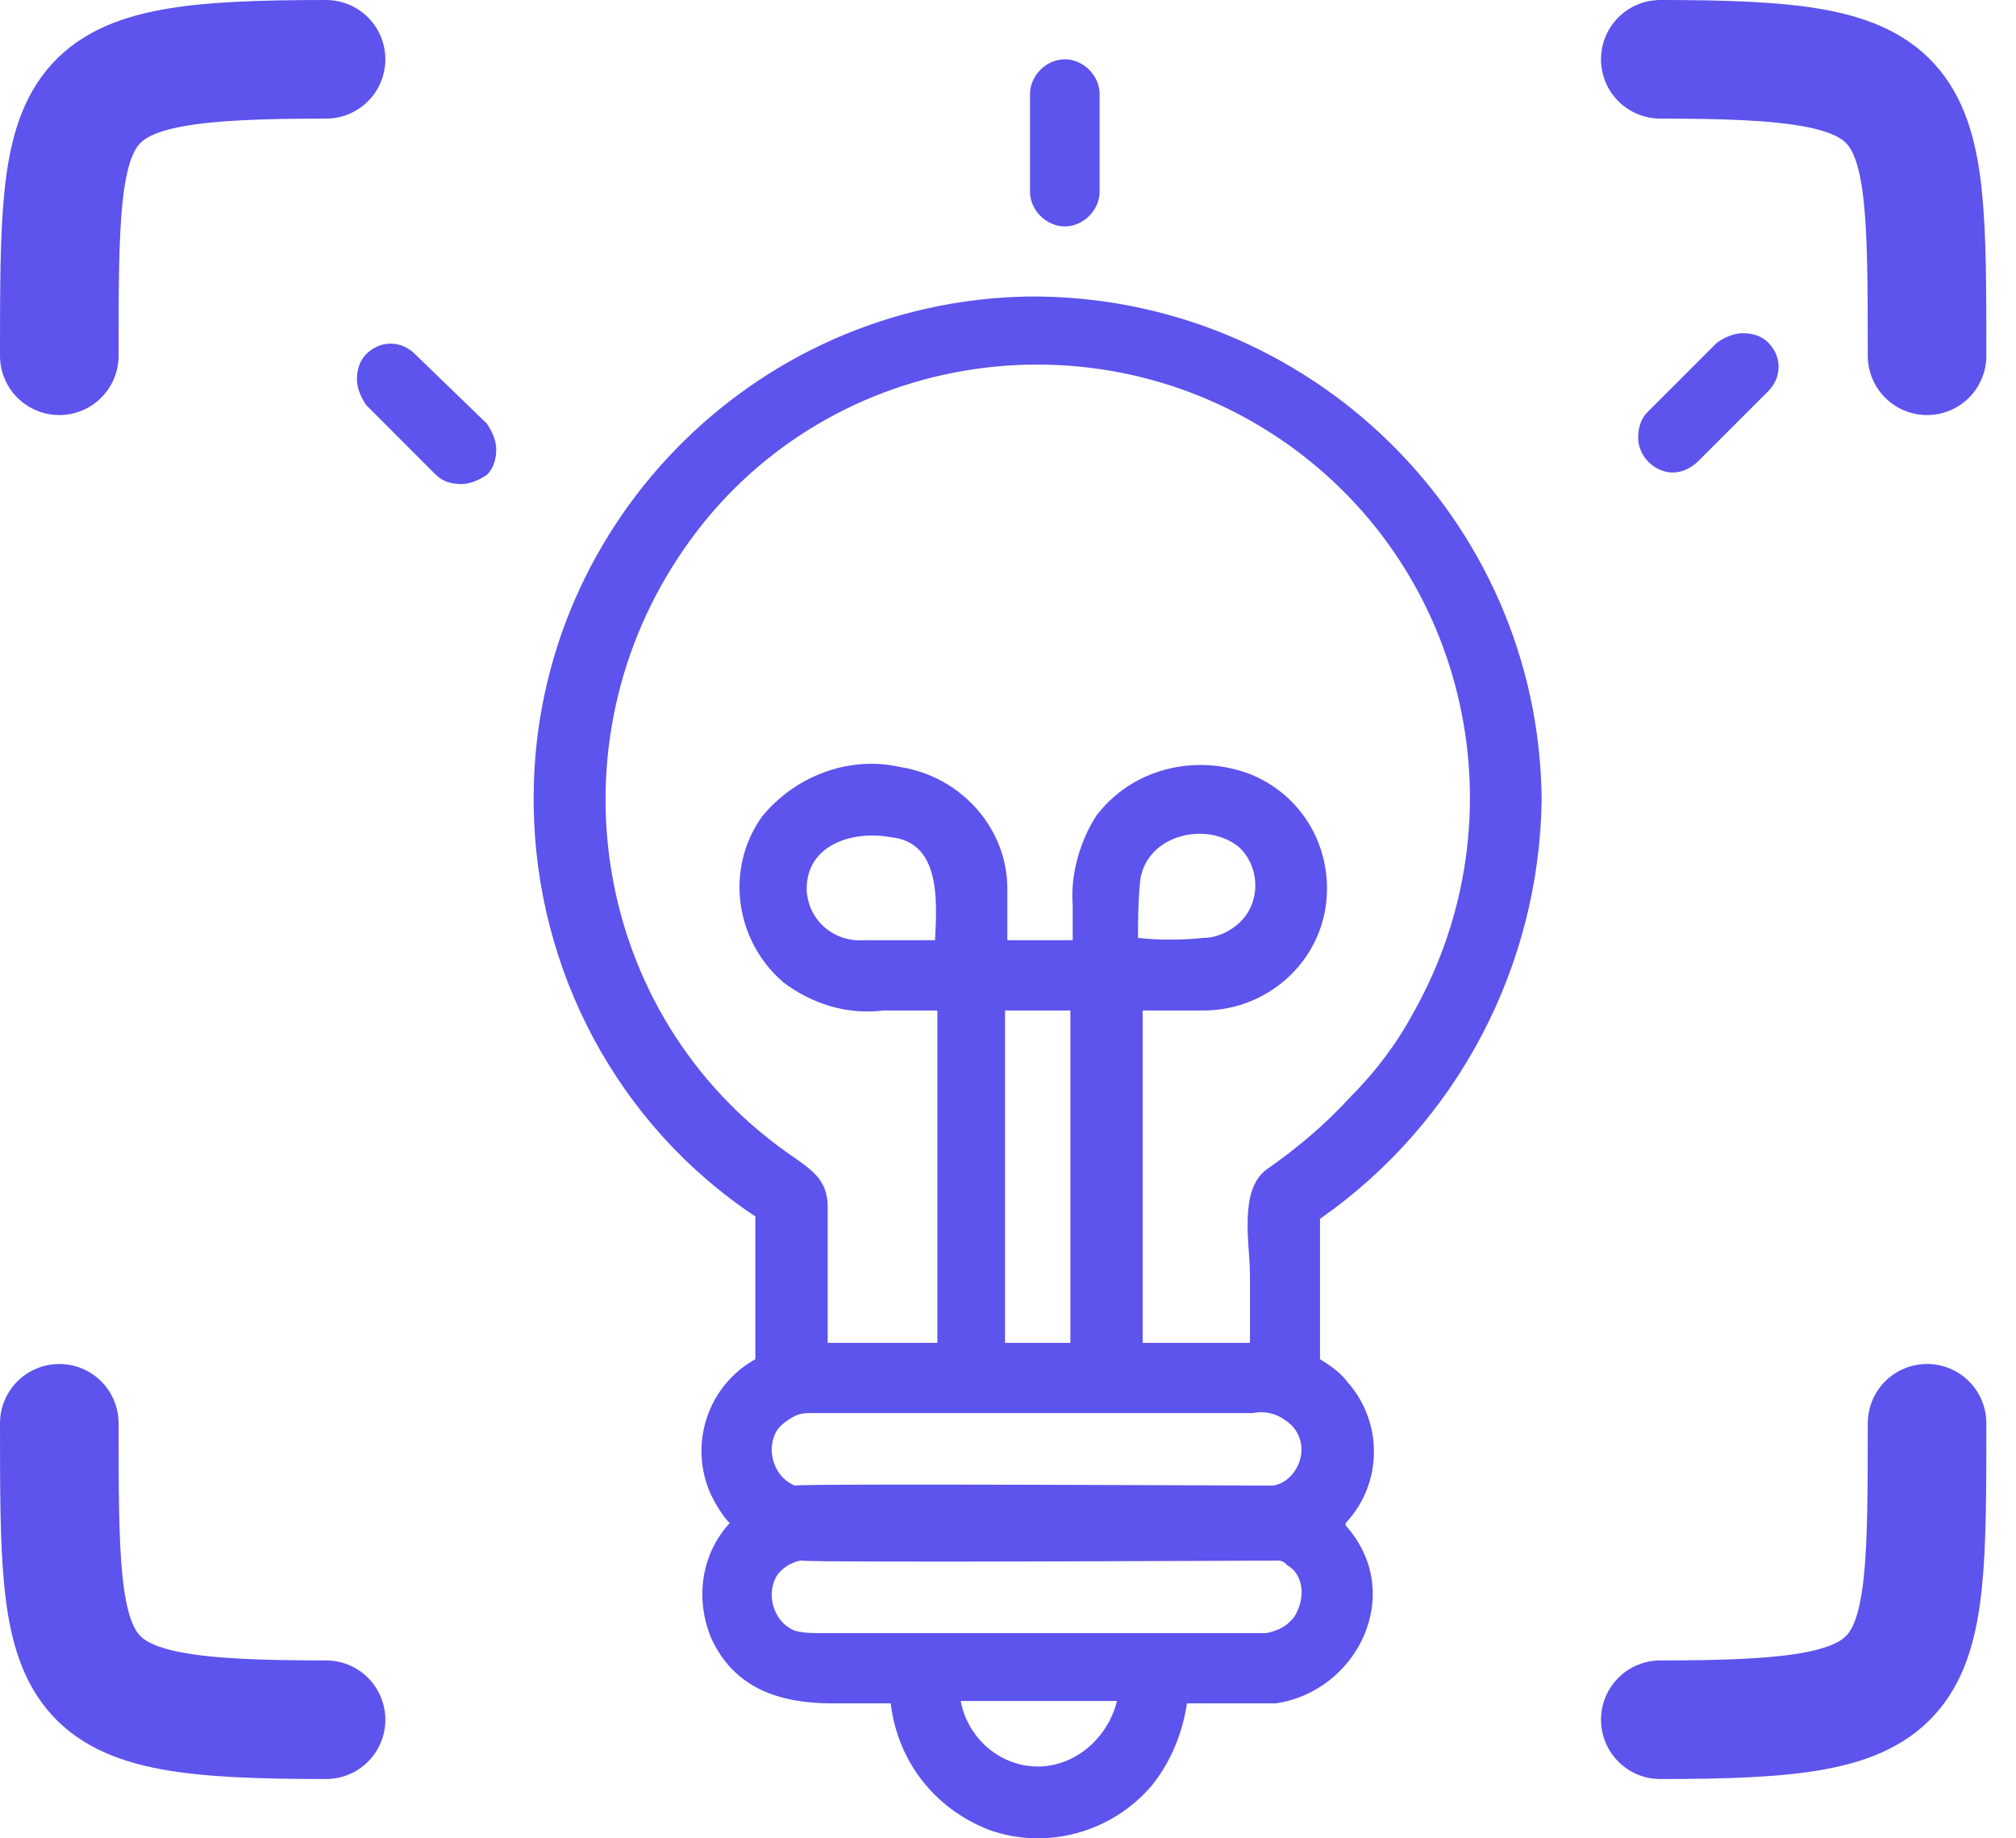 <?xml version="1.0" encoding="UTF-8"?> <svg xmlns="http://www.w3.org/2000/svg" width="34" height="31" viewBox="0 0 34 31" fill="none"><path d="M1 5.999C1.001 1.5 1 1 5.499 1" stroke="#5D53ED" stroke-width="2" stroke-linecap="round"></path><path d="M32.5 24.001C32.499 28.5 32.5 29 28.001 29" stroke="#5D53ED" stroke-width="2" stroke-linecap="round"></path><path d="M1 24.001C1.001 28.5 1 29 5.499 29" stroke="#5D53ED" stroke-width="2" stroke-linecap="round"></path><path d="M32.5 5.999C32.499 1.5 32.5 1 28.001 1" stroke="#5D53ED" stroke-width="2" stroke-linecap="round"></path><path d="M17.958 3.818C18.271 3.818 18.545 3.544 18.545 3.231V1.587C18.545 1.274 18.271 1 17.958 1C17.645 1 17.371 1.274 17.371 1.587V3.231C17.371 3.544 17.645 3.818 17.958 3.818Z" fill="#5D53ED"></path><path d="M6.999 5.971C6.764 5.736 6.411 5.736 6.177 5.971C6.059 6.088 6.02 6.245 6.02 6.402C6.02 6.558 6.098 6.715 6.177 6.832L7.351 8.007C7.468 8.124 7.625 8.163 7.782 8.163C7.938 8.163 8.095 8.085 8.212 8.007C8.33 7.889 8.369 7.733 8.369 7.576C8.369 7.419 8.29 7.263 8.212 7.145L6.999 5.971Z" fill="#5D53ED"></path><path d="M29.82 5.776C29.703 5.658 29.546 5.619 29.39 5.619C29.233 5.619 29.076 5.697 28.959 5.776L27.785 6.95C27.667 7.067 27.628 7.224 27.628 7.381C27.628 7.694 27.902 7.968 28.215 7.968C28.372 7.968 28.529 7.889 28.646 7.772L29.82 6.598C30.055 6.363 30.055 6.011 29.82 5.776Z" fill="#5D53ED"></path><path d="M26 13.487C25.961 8.75 22.065 4.961 17.343 5C12.661 5.079 8.923 8.948 9.001 13.605C9.041 16.369 10.418 18.974 12.739 20.513V22.921C11.952 23.355 11.598 24.342 11.992 25.21C12.07 25.368 12.188 25.566 12.306 25.684C11.834 26.197 11.716 26.947 11.992 27.618C12.385 28.487 13.172 28.724 14.038 28.724H15.022C15.14 29.71 15.769 30.5 16.674 30.855C17.658 31.21 18.76 30.895 19.429 30.105C19.744 29.71 19.94 29.237 20.019 28.724H21.514C22.891 28.526 23.718 26.868 22.695 25.724V25.684C23.324 25.013 23.324 23.987 22.734 23.316C22.616 23.158 22.459 23.039 22.262 22.921V20.553C24.583 18.934 25.961 16.29 26 13.487ZM17.501 29.789C16.871 29.789 16.32 29.316 16.202 28.684H18.838C18.681 29.316 18.13 29.789 17.501 29.789ZM21.829 27.263C21.711 27.421 21.554 27.5 21.357 27.539C18.838 27.539 16.36 27.539 13.841 27.539C13.684 27.539 13.566 27.539 13.408 27.5C13.094 27.381 12.936 26.987 13.054 26.671C13.094 26.552 13.172 26.474 13.29 26.395C13.369 26.355 13.448 26.316 13.526 26.316C13.684 26.355 21.554 26.316 21.554 26.316C21.632 26.316 21.672 26.355 21.711 26.395C21.986 26.552 22.026 26.947 21.829 27.263ZM21.829 24.816C21.75 24.934 21.593 25.052 21.436 25.052C21.199 25.052 13.487 25.013 13.408 25.052C13.094 24.934 12.936 24.539 13.054 24.224C13.094 24.105 13.172 24.026 13.29 23.947C13.408 23.868 13.487 23.829 13.644 23.829H21.121C21.317 23.789 21.514 23.829 21.672 23.947C21.986 24.145 22.026 24.539 21.829 24.816ZM15.769 15.855H14.589C14.077 15.895 13.644 15.54 13.605 15.026V14.987C13.605 14.237 14.392 14 15.022 14.118C15.848 14.197 15.809 15.145 15.769 15.855ZM16.95 22.645V17.04H18.052V22.645H16.95ZM19.232 14.829C19.35 14.079 20.334 13.842 20.885 14.276C21.239 14.592 21.278 15.184 20.924 15.54C20.767 15.697 20.53 15.816 20.294 15.816C19.94 15.855 19.547 15.855 19.193 15.816C19.193 15.54 19.193 15.184 19.232 14.829ZM21.357 19.724C20.885 20.079 21.081 20.987 21.081 21.5V22.645H19.271V17.04H20.294C21.436 17.04 22.38 16.132 22.38 14.987C22.38 14.118 21.868 13.369 21.081 13.053C20.137 12.697 19.075 12.974 18.484 13.763C18.209 14.197 18.052 14.75 18.091 15.263V15.855H16.989C16.989 15.579 16.989 15.263 16.989 14.987C16.989 13.961 16.202 13.092 15.179 12.934C14.313 12.737 13.408 13.092 12.857 13.763C12.228 14.632 12.385 15.855 13.212 16.566C13.684 16.921 14.274 17.119 14.904 17.04H15.809V22.645C15.809 22.645 14.431 22.645 13.959 22.645C13.959 22.645 13.959 20.71 13.959 20.355C13.959 19.882 13.684 19.724 13.29 19.447C9.985 17.119 9.237 12.54 11.559 9.224C13.841 5.948 18.406 5.158 21.711 7.487C24.78 9.658 25.685 13.803 23.836 17.079C23.56 17.592 23.206 18.066 22.773 18.5C22.34 18.974 21.868 19.368 21.357 19.724Z" fill="#5D53ED"></path></svg> 